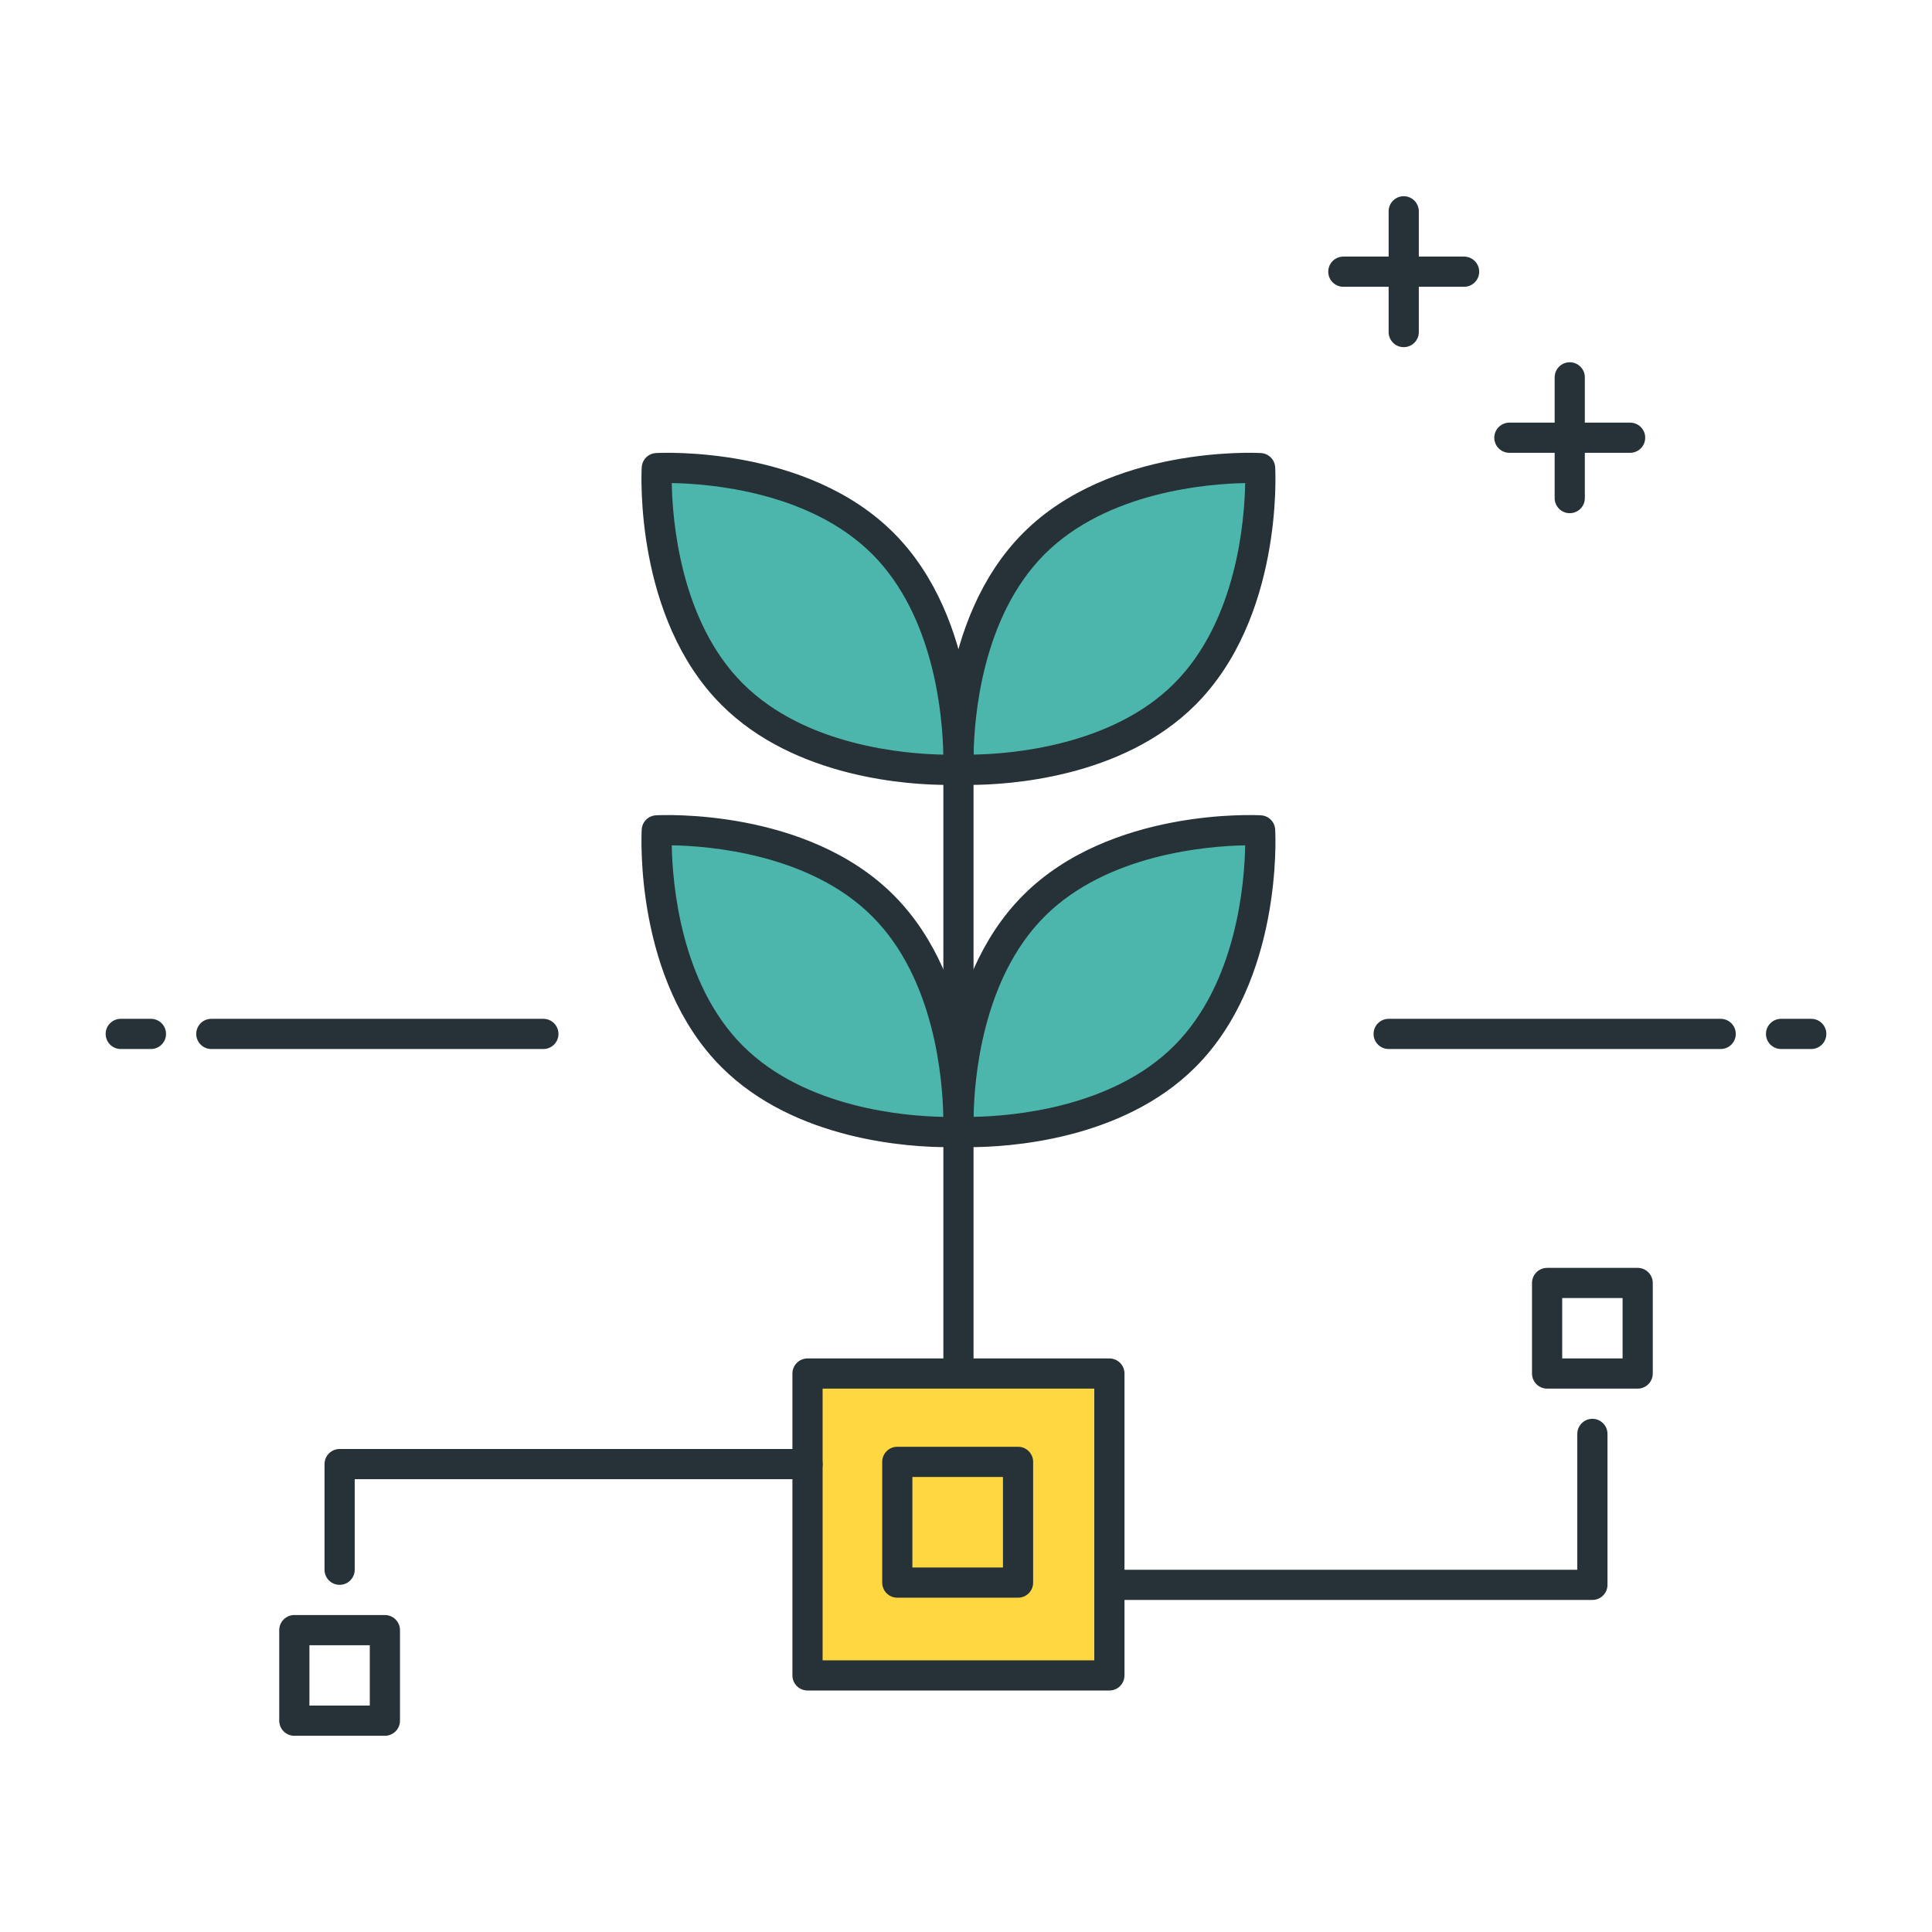 <?xml version="1.0" encoding="utf-8"?>
<!-- Generator: Adobe Illustrator 22.0.0, SVG Export Plug-In . SVG Version: 6.00 Build 0)  -->
<svg version="1.1" id="Icon_Set" xmlns="http://www.w3.org/2000/svg" xmlns:xlink="http://www.w3.org/1999/xlink" x="0px" y="0px"
	 viewBox="0 0 64 64" style="enable-background:new 0 0 64 64;" xml:space="preserve">
<style type="text/css">
	.st0{fill:#263238;}
	.st1{fill:#FFD740;}
	.st2{fill:#4FC3F7;}
	.st3{fill:#40C4FF;}
	.st4{fill:#FF5252;}
	.st5{fill:#FFFFFF;}
	.st6{fill:#212A41;}
	.st7{fill:#37474F;}
	.st8{fill:#4DB6AC;}
</style>
<g>
	<g>
		<path class="st0" d="M31.75,46c-0.276,0-0.5-0.224-0.5-0.5v-20c0-0.276,0.224-0.5,0.5-0.5s0.5,0.224,0.5,0.5v20
			C32.25,45.776,32.026,46,31.75,46z"/>
	</g>
	<g>
		<path class="st8" d="M41.743,15.507c0,0,0.261,4.732-2.497,7.49c-2.758,2.758-7.49,2.497-7.49,2.497s-0.261-4.732,2.497-7.49
			S41.743,15.507,41.743,15.507z"/>
		<path class="st0" d="M32.12,26.001c-0.222,0-0.36-0.007-0.391-0.009c-0.255-0.014-0.458-0.217-0.472-0.471
			c-0.012-0.203-0.241-4.988,2.642-7.871c2.882-2.882,7.672-2.653,7.871-2.642c0.255,0.014,0.458,0.217,0.472,0.471
			c0.012,0.203,0.241,4.988-2.642,7.871C37.159,25.792,33.351,26.001,32.12,26.001z M41.248,16.003
			c-1.224,0.021-4.567,0.28-6.642,2.354c-2.079,2.079-2.334,5.417-2.354,6.64c1.224-0.021,4.567-0.28,6.642-2.354
			C40.973,20.564,41.228,17.226,41.248,16.003z"/>
	</g>
	<g>
		<path class="st8" d="M21.757,15.507c0,0-0.261,4.732,2.497,7.49s7.49,2.497,7.49,2.497s0.261-4.732-2.497-7.49
			S21.757,15.507,21.757,15.507z"/>
		<path class="st0" d="M31.38,26.001c-1.23,0-5.038-0.209-7.48-2.651c-2.883-2.883-2.653-7.668-2.642-7.871
			c0.014-0.254,0.217-0.458,0.472-0.471c0.2-0.011,4.989-0.24,7.871,2.642c2.883,2.883,2.653,7.668,2.642,7.871
			c-0.014,0.254-0.217,0.458-0.472,0.471C31.74,25.994,31.602,26.001,31.38,26.001z M22.253,16.002
			c0.021,1.224,0.279,4.567,2.354,6.641c2.079,2.079,5.417,2.334,6.641,2.355c-0.021-1.224-0.279-4.567-2.354-6.641
			C26.814,16.278,23.477,16.022,22.253,16.002z"/>
	</g>
	<g>
		<path class="st8" d="M41.743,27.507c0,0,0.261,4.732-2.497,7.49c-2.758,2.758-7.49,2.497-7.49,2.497s-0.261-4.732,2.497-7.49
			S41.743,27.507,41.743,27.507z"/>
		<path class="st0" d="M32.12,38.001c-0.222,0-0.36-0.007-0.391-0.009c-0.255-0.014-0.458-0.217-0.472-0.471
			c-0.012-0.203-0.241-4.988,2.642-7.871c2.882-2.881,7.672-2.652,7.871-2.642c0.255,0.014,0.458,0.217,0.472,0.471
			c0.012,0.203,0.241,4.988-2.642,7.871C37.159,37.792,33.351,38.001,32.12,38.001z M41.248,28.003
			c-1.224,0.021-4.567,0.28-6.642,2.354c-2.079,2.079-2.334,5.417-2.354,6.64c1.224-0.021,4.567-0.28,6.642-2.354
			C40.973,32.564,41.228,29.226,41.248,28.003z"/>
	</g>
	<g>
		<path class="st8" d="M21.757,27.507c0,0-0.261,4.732,2.497,7.49c2.758,2.758,7.49,2.497,7.49,2.497s0.261-4.732-2.497-7.49
			S21.757,27.507,21.757,27.507z"/>
		<path class="st0" d="M31.38,38.001c-1.23,0-5.038-0.209-7.48-2.651c-2.883-2.883-2.653-7.668-2.642-7.871
			c0.014-0.254,0.217-0.458,0.472-0.471c0.2-0.01,4.989-0.239,7.871,2.642c2.883,2.883,2.653,7.668,2.642,7.871
			c-0.014,0.254-0.217,0.458-0.472,0.471C31.74,37.994,31.602,38.001,31.38,38.001z M22.253,28.002
			c0.021,1.224,0.279,4.567,2.354,6.641c2.079,2.079,5.417,2.334,6.641,2.355c-0.021-1.224-0.279-4.567-2.354-6.641
			C26.814,28.278,23.477,28.022,22.253,28.002z"/>
	</g>
	<g>
		<rect x="26.75" y="45.5" class="st1" width="10" height="10"/>
		<path class="st0" d="M36.75,56h-10c-0.276,0-0.5-0.224-0.5-0.5v-10c0-0.276,0.224-0.5,0.5-0.5h10c0.276,0,0.5,0.224,0.5,0.5v10
			C37.25,55.776,37.026,56,36.75,56z M27.25,55h9v-9h-9V55z"/>
	</g>
	<g>
		<path class="st0" d="M33.724,52.926h-4c-0.276,0-0.5-0.224-0.5-0.5v-4c0-0.276,0.224-0.5,0.5-0.5h4c0.276,0,0.5,0.224,0.5,0.5v4
			C34.224,52.702,34,52.926,33.724,52.926z M30.224,51.926h3v-3h-3V51.926z"/>
	</g>
	<g>
		<path class="st0" d="M11.25,52.5c-0.276,0-0.5-0.224-0.5-0.5v-3.5c0-0.276,0.224-0.5,0.5-0.5h15.5c0.276,0,0.5,0.224,0.5,0.5
			s-0.224,0.5-0.5,0.5h-15v3C11.75,52.276,11.526,52.5,11.25,52.5z"/>
	</g>
	<g>
		<path class="st0" d="M52.75,53h-16c-0.276,0-0.5-0.224-0.5-0.5s0.224-0.5,0.5-0.5h15.5v-4.5c0-0.276,0.224-0.5,0.5-0.5
			s0.5,0.224,0.5,0.5v5C53.25,52.776,53.026,53,52.75,53z"/>
	</g>
	<g>
		<path class="st0" d="M54.25,46h-3c-0.276,0-0.5-0.224-0.5-0.5v-3c0-0.276,0.224-0.5,0.5-0.5h3c0.276,0,0.5,0.224,0.5,0.5v3
			C54.75,45.776,54.526,46,54.25,46z M51.75,45h2v-2h-2V45z"/>
	</g>
	<g>
		<path class="st0" d="M12.75,57.5h-3c-0.276,0-0.5-0.224-0.5-0.5v-3c0-0.276,0.224-0.5,0.5-0.5h3c0.276,0,0.5,0.224,0.5,0.5v3
			C13.25,57.276,13.026,57.5,12.75,57.5z M10.25,56.5h2v-2h-2V56.5z"/>
	</g>
	<g>
		<path class="st0" d="M54,15h-4c-0.276,0-0.5-0.224-0.5-0.5S49.724,14,50,14h4c0.276,0,0.5,0.224,0.5,0.5S54.276,15,54,15z"/>
	</g>
	<g>
		<path class="st0" d="M48.5,9.5h-4C44.224,9.5,44,9.276,44,9s0.224-0.5,0.5-0.5h4C48.776,8.5,49,8.724,49,9S48.776,9.5,48.5,9.5z"
			/>
	</g>
	<g>
		<path class="st0" d="M46.5,11.5c-0.276,0-0.5-0.224-0.5-0.5V7c0-0.276,0.224-0.5,0.5-0.5S47,6.724,47,7v4
			C47,11.276,46.776,11.5,46.5,11.5z"/>
	</g>
	<g>
		<path class="st0" d="M52,17c-0.276,0-0.5-0.224-0.5-0.5v-4c0-0.276,0.224-0.5,0.5-0.5s0.5,0.224,0.5,0.5v4
			C52.5,16.776,52.276,17,52,17z"/>
	</g>
	<g>
		<path class="st0" d="M5,34.75H4c-0.276,0-0.5-0.224-0.5-0.5s0.224-0.5,0.5-0.5h1c0.276,0,0.5,0.224,0.5,0.5S5.276,34.75,5,34.75z"
			/>
	</g>
	<g>
		<path class="st0" d="M18,34.75H7c-0.276,0-0.5-0.224-0.5-0.5s0.224-0.5,0.5-0.5h11c0.276,0,0.5,0.224,0.5,0.5
			S18.276,34.75,18,34.75z"/>
	</g>
	<g>
		<path class="st0" d="M60,34.75h-1c-0.276,0-0.5-0.224-0.5-0.5s0.224-0.5,0.5-0.5h1c0.276,0,0.5,0.224,0.5,0.5
			S60.276,34.75,60,34.75z"/>
	</g>
	<g>
		<path class="st0" d="M57,34.75H46.001c-0.276,0-0.5-0.224-0.5-0.5s0.224-0.5,0.5-0.5H57c0.276,0,0.5,0.224,0.5,0.5
			S57.276,34.75,57,34.75z"/>
	</g>
</g>
</svg>

